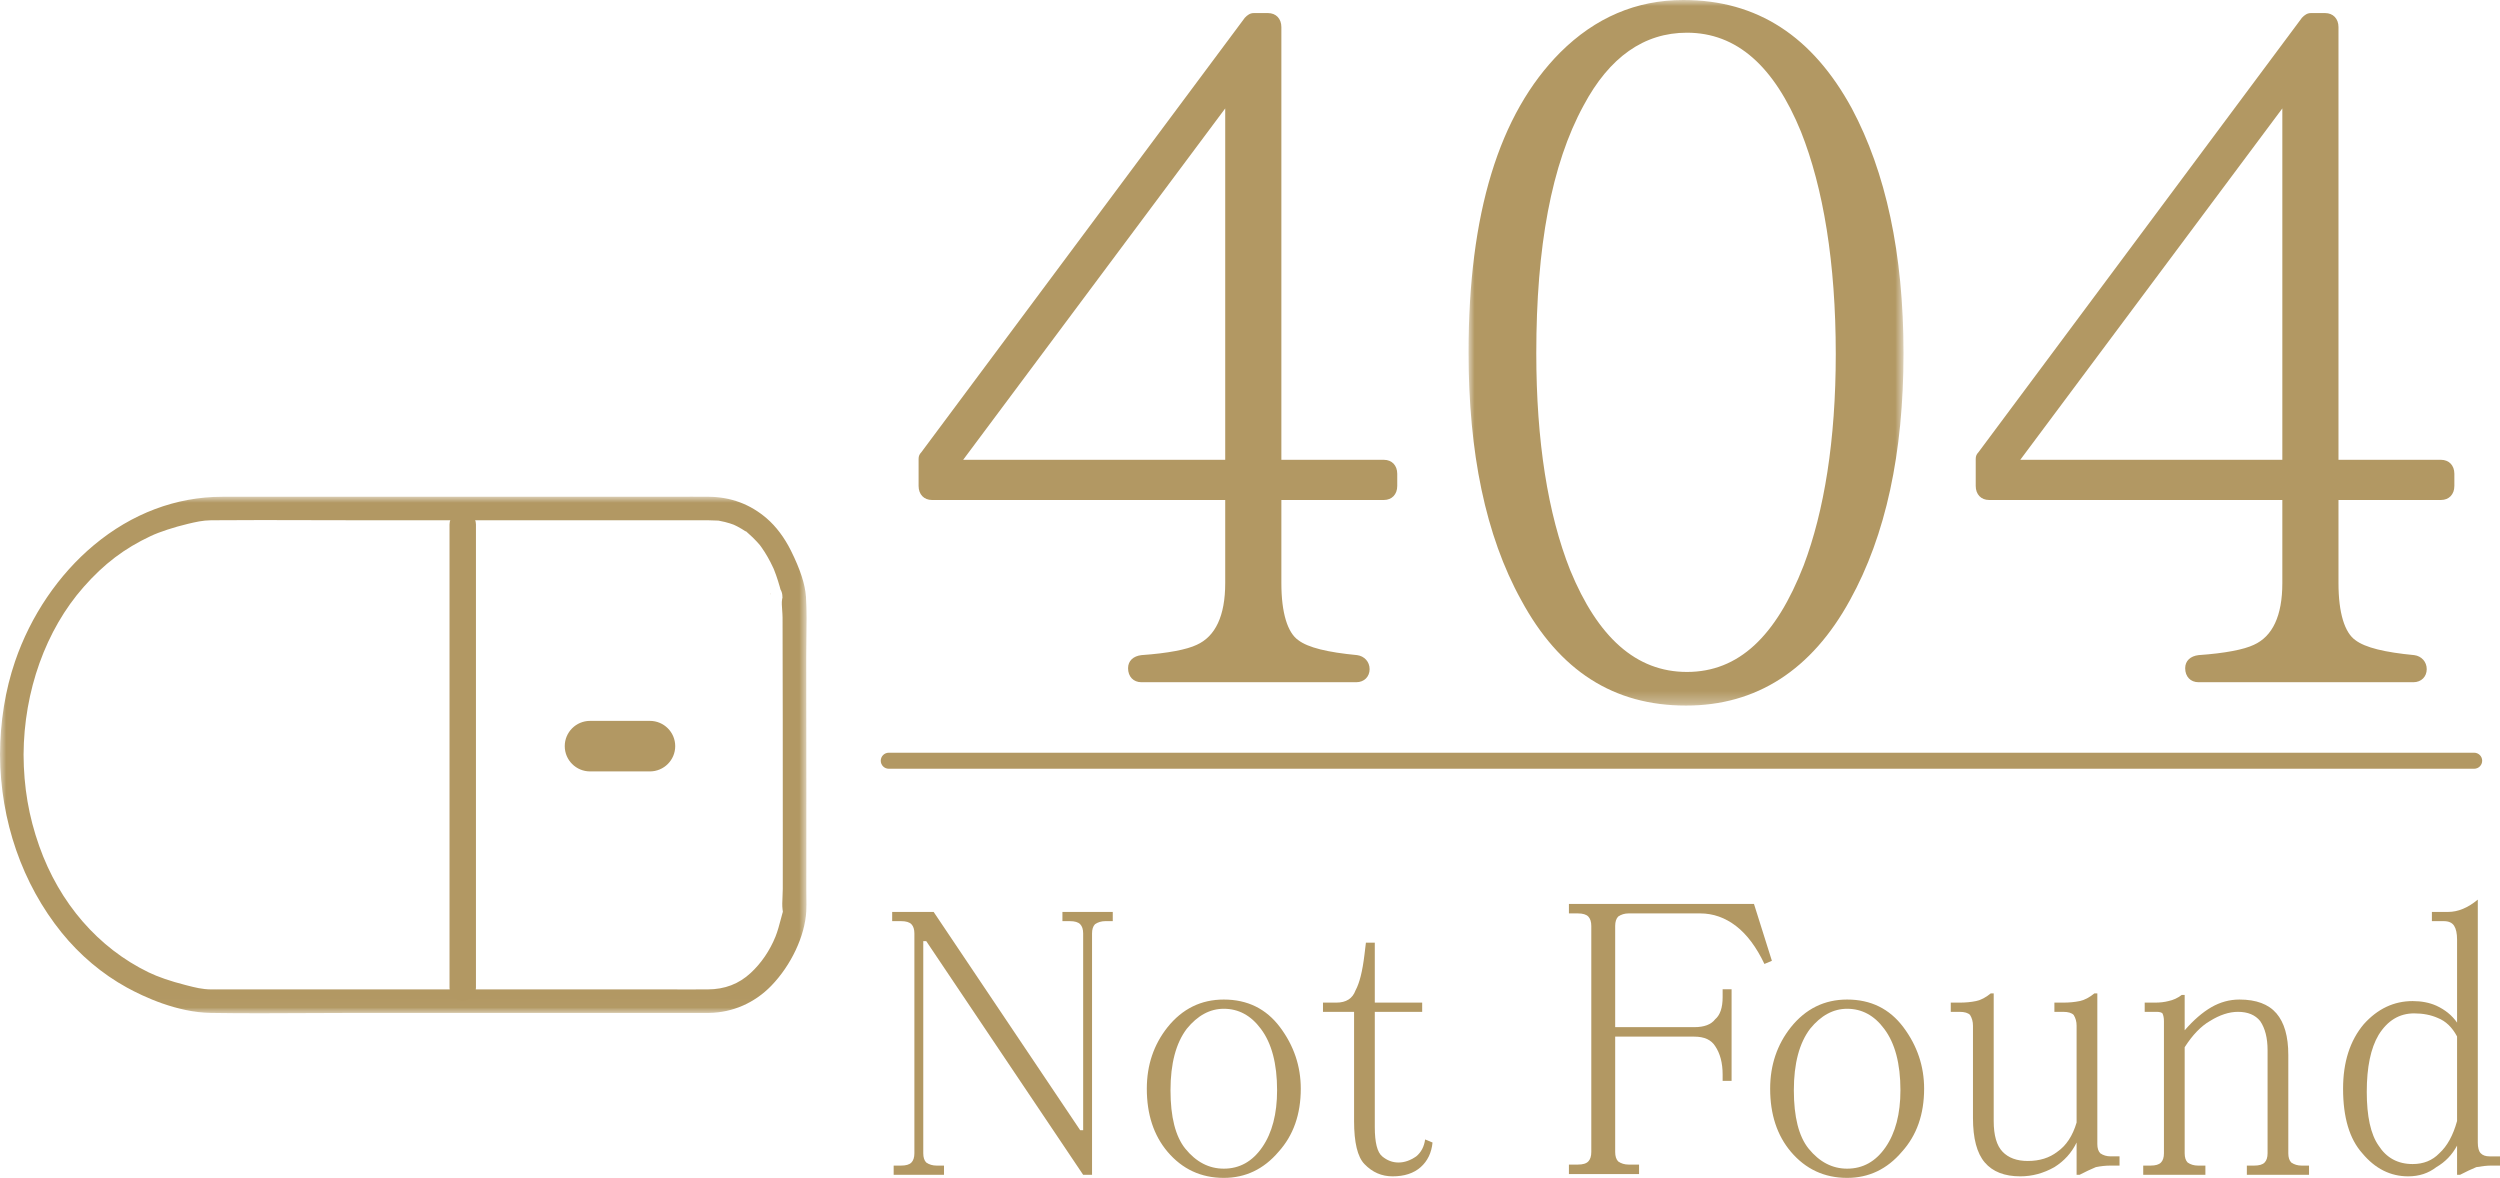 <?xml version="1.0" encoding="UTF-8"?>
<svg width="208px" height="98px" viewBox="0 0 208 98" version="1.1" xmlns="http://www.w3.org/2000/svg" xmlns:xlink="http://www.w3.org/1999/xlink">
    <title>Group 39</title>
    <defs>
        <polygon id="path-1" points="0 0 36.19 0 36.19 58.705 0 58.705"></polygon>
        <polygon id="path-3" points="0 0 67.11 0 67.11 42.979 0 42.979"></polygon>
    </defs>
    <g id="Home" stroke="none" stroke-width="1" fill="none" fill-rule="evenodd">
        <g id="27-PromoCigar-404" transform="translate(-757, -268)">
            <g id="Group-39" transform="translate(757, 268)">
                <path d="M73.947,63.293 L205.849,63.293 L73.947,63.293 Z" id="Fill-1" fill="#B29863"></path>
                <g id="Group-38">
                    <path d="M205.849,63.96 L73.947,63.96 C73.578,63.96 73.279,63.662 73.279,63.293 C73.279,62.925 73.578,62.626 73.947,62.626 L205.849,62.626 C206.218,62.626 206.517,62.925 206.517,63.293 C206.517,63.662 206.218,63.96 205.849,63.96" id="Fill-2" fill="#B29863"></path>
                    <path d="M64.097,49.44 C64.094,49.45 64.093,49.462 64.091,49.472 C64.052,49.262 64.107,49.398 64.097,49.44" id="Fill-4" fill="#B29863"></path>
                    <line x1="38.499" y1="82.181" x2="38.499" y2="43.636" id="Fill-6" fill="#B29863"></line>
                    <path d="M38.499,83.279 C37.892,83.279 37.4,82.788 37.4,82.181 L37.4,43.636 C37.4,43.029 37.892,42.538 38.499,42.538 C39.107,42.538 39.599,43.029 39.599,43.636 L39.599,82.181 C39.599,82.788 39.107,83.279 38.499,83.279" id="Fill-8" fill="#B29863"></path>
                    <path d="M54.071,59.977 L49.094,59.977 C47.93,59.977 46.987,60.918 46.987,62.079 C46.987,63.24 47.93,64.182 49.094,64.182 L54.071,64.182 C55.234,64.182 56.178,63.24 56.178,62.079 C56.178,60.918 55.234,59.977 54.071,59.977" id="Fill-10" fill="#B29863"></path>
                    <path d="M101.938,38.256 L101.938,9.02 L80.135,38.256 L101.938,38.256 Z M116.251,40.433 C116.251,41.132 115.806,41.599 115.138,41.599 L106.61,41.599 L106.61,48.519 C106.61,51.007 107.129,52.64 108.019,53.262 C108.835,53.884 110.466,54.273 112.913,54.506 C113.507,54.584 113.952,55.051 113.952,55.673 C113.952,56.295 113.507,56.761 112.839,56.761 L94.967,56.761 C94.3,56.761 93.855,56.295 93.855,55.595 C93.855,54.973 94.3,54.584 94.967,54.506 C97.192,54.351 98.749,54.04 99.565,53.651 C101.122,52.951 101.938,51.241 101.938,48.519 L101.938,41.599 L77.54,41.599 C76.872,41.599 76.427,41.132 76.427,40.433 L76.427,38.178 C76.427,37.944 76.501,37.789 76.65,37.633 L103.57,1.477 C103.792,1.244 104.014,1.088 104.311,1.088 L105.498,1.088 C106.165,1.088 106.61,1.555 106.61,2.255 L106.61,38.256 L115.138,38.256 C115.806,38.256 116.251,38.722 116.251,39.422 L116.251,40.433 Z" id="Fill-12" fill="#B29863"></path>
                    <g id="Group-16" transform="translate(122.183, 0)">
                        <mask id="mask-2" fill="white">
                            <use xlink:href="#path-1"></use>
                        </mask>
                        <g id="Clip-15"></g>
                        <path d="M27.661,10.963 C25.436,5.52 22.322,2.721 18.169,2.721 C14.609,2.721 11.717,4.743 9.566,8.786 C6.897,13.685 5.636,20.527 5.636,29.391 C5.636,36.7 6.6,42.765 8.454,47.431 C10.753,53.029 13.942,55.906 18.169,55.906 C22.47,55.906 25.585,52.951 27.884,47.042 C29.59,42.532 30.553,36.623 30.553,29.469 C30.553,21.849 29.515,15.629 27.661,10.963 M31.74,49.919 C28.551,55.75 23.953,58.705 18.095,58.705 C12.088,58.705 7.564,55.828 4.375,49.919 C1.409,44.554 0,37.633 0,29.314 C0,17.806 2.521,9.486 7.638,4.354 C10.53,1.477 13.942,-5.98888512e-05 17.872,-5.98888512e-05 C24.027,-5.98888512e-05 28.625,3.032 31.888,9.02 C34.706,14.307 36.19,21.072 36.19,29.391 C36.19,37.711 34.706,44.554 31.74,49.919" id="Fill-14" fill="#B29863" mask="url(#mask-2)"></path>
                    </g>
                    <path d="M189.89,38.256 L189.89,9.02 L168.087,38.256 L189.89,38.256 Z M204.203,40.433 C204.203,41.132 203.758,41.599 203.09,41.599 L194.562,41.599 L194.562,48.519 C194.562,51.007 195.081,52.64 195.971,53.262 C196.787,53.884 198.418,54.273 200.866,54.506 C201.459,54.584 201.904,55.051 201.904,55.673 C201.904,56.295 201.459,56.761 200.791,56.761 L182.919,56.761 C182.252,56.761 181.807,56.295 181.807,55.595 C181.807,54.973 182.252,54.584 182.919,54.506 C185.144,54.351 186.701,54.04 187.517,53.651 C189.074,52.951 189.89,51.241 189.89,48.519 L189.89,41.599 L165.492,41.599 C164.825,41.599 164.38,41.132 164.38,40.433 L164.38,38.178 C164.38,37.944 164.454,37.789 164.602,37.633 L191.522,1.477 C191.744,1.244 191.967,1.088 192.263,1.088 L193.45,1.088 C194.117,1.088 194.562,1.555 194.562,2.255 L194.562,38.256 L203.09,38.256 C203.758,38.256 204.203,38.722 204.203,39.422 L204.203,40.433 Z" id="Fill-17" fill="#B29863"></path>
                    <path d="M92.582,76.639 L91.966,76.639 C91.637,76.639 91.35,76.725 91.104,76.895 C90.938,77.067 90.858,77.322 90.858,77.662 L90.858,97.744 L90.119,97.744 L77.063,78.302 L76.816,78.302 L76.816,95.954 C76.816,96.295 76.897,96.551 77.063,96.721 C77.309,96.893 77.596,96.977 77.925,96.977 L78.541,96.977 L78.541,97.744 L74.353,97.744 L74.353,96.977 L74.969,96.977 C75.378,96.977 75.665,96.893 75.831,96.721 C75.994,96.551 76.077,96.295 76.077,95.954 L76.077,77.662 C76.077,77.322 75.994,77.067 75.831,76.895 C75.665,76.725 75.378,76.639 74.969,76.639 L74.229,76.639 L74.229,75.871 L77.678,75.871 L89.872,94.035 L90.119,94.035 L90.119,77.662 C90.119,77.322 90.036,77.067 89.872,76.895 C89.707,76.725 89.42,76.639 89.01,76.639 L88.394,76.639 L88.394,75.871 L92.582,75.871 L92.582,76.639 Z" id="Fill-19" fill="#B29863"></path>
                    <path d="M97.386,90.709 C97.386,92.928 97.796,94.547 98.618,95.57 C99.52,96.679 100.588,97.233 101.82,97.233 C103.132,97.233 104.201,96.637 105.022,95.442 C105.842,94.249 106.254,92.672 106.254,90.709 C106.254,88.493 105.802,86.788 104.899,85.593 C104.077,84.485 103.051,83.93 101.82,83.93 C100.669,83.93 99.643,84.485 98.741,85.593 C97.836,86.788 97.386,88.493 97.386,90.709 M108.225,90.581 C108.225,92.714 107.609,94.463 106.377,95.826 C105.145,97.276 103.625,98 101.82,98 C99.93,98 98.371,97.276 97.139,95.826 C95.988,94.463 95.415,92.714 95.415,90.581 C95.415,88.621 95.988,86.916 97.139,85.465 C98.371,83.93 99.93,83.162 101.82,83.162 C103.791,83.162 105.349,83.93 106.5,85.465 C107.649,87 108.225,88.707 108.225,90.581" id="Fill-21" fill="#B29863"></path>
                    <path d="M119.187,95.058 C119.104,95.911 118.775,96.593 118.202,97.105 C117.626,97.616 116.847,97.872 115.861,97.872 C114.957,97.872 114.177,97.533 113.521,96.849 C112.946,96.253 112.659,95.058 112.659,93.267 L112.659,84.185 L110.072,84.185 L110.072,83.418 L111.181,83.418 C112.001,83.418 112.536,83.078 112.782,82.395 C113.109,81.799 113.356,80.818 113.521,79.453 L113.644,78.43 L114.383,78.43 L114.383,83.418 L118.325,83.418 L118.325,84.185 L114.383,84.185 L114.383,93.779 C114.383,95.058 114.587,95.87 114.999,96.21 C115.409,96.551 115.861,96.721 116.354,96.721 C116.847,96.721 117.339,96.551 117.832,96.21 C118.242,95.87 118.488,95.4 118.571,94.802 L119.187,95.058 Z" id="Fill-23" fill="#B29863"></path>
                    <path d="M149.248,90.709 C149.248,92.928 149.657,94.547 150.479,95.57 C151.382,96.679 152.45,97.233 153.682,97.233 C154.994,97.233 156.062,96.637 156.884,95.442 C157.704,94.249 158.116,92.672 158.116,90.709 C158.116,88.493 157.664,86.788 156.761,85.593 C155.939,84.485 154.913,83.93 153.682,83.93 C152.531,83.93 151.505,84.485 150.602,85.593 C149.698,86.788 149.248,88.493 149.248,90.709 M160.087,90.581 C160.087,92.714 159.471,94.463 158.239,95.826 C157.007,97.276 155.487,98 153.682,98 C151.792,98 150.233,97.276 149.001,95.826 C147.851,94.463 147.277,92.714 147.277,90.581 C147.277,88.621 147.851,86.916 149.001,85.465 C150.233,83.93 151.792,83.162 153.682,83.162 C155.653,83.162 157.211,83.93 158.362,85.465 C159.511,87 160.087,88.707 160.087,90.581" id="Fill-25" fill="#B29863"></path>
                    <path d="M168.709,96.593 C169.694,96.593 170.514,96.337 171.172,95.826 C171.911,95.314 172.444,94.505 172.773,93.395 L172.773,85.337 C172.773,84.997 172.69,84.697 172.527,84.441 C172.361,84.272 172.075,84.186 171.665,84.186 L170.926,84.186 L170.926,83.418 L171.665,83.418 C172.157,83.418 172.608,83.376 173.02,83.29 C173.429,83.206 173.839,82.992 174.251,82.651 L174.498,82.651 L174.498,95.186 C174.498,95.528 174.578,95.783 174.744,95.954 C174.99,96.125 175.277,96.209 175.606,96.209 L176.345,96.209 L176.345,96.977 L175.606,96.977 C175.194,96.977 174.784,97.021 174.375,97.105 C173.962,97.276 173.512,97.488 173.02,97.744 L172.773,97.744 L172.773,95.058 C172.361,95.911 171.745,96.593 170.926,97.105 C170.021,97.616 169.078,97.872 168.093,97.872 C166.778,97.872 165.793,97.488 165.137,96.721 C164.478,95.954 164.151,94.718 164.151,93.012 L164.151,85.337 C164.151,84.997 164.068,84.697 163.905,84.441 C163.74,84.272 163.453,84.186 163.043,84.186 L162.304,84.186 L162.304,83.418 L163.043,83.418 C163.535,83.418 163.986,83.376 164.398,83.29 C164.807,83.206 165.218,82.992 165.629,82.651 L165.876,82.651 L165.876,93.268 C165.876,94.462 166.122,95.314 166.615,95.826 C167.107,96.337 167.804,96.593 168.709,96.593" id="Fill-27" fill="#B29863"></path>
                    <path d="M178.316,97.744 L178.316,96.977 L178.932,96.977 C179.342,96.977 179.628,96.893 179.794,96.721 C179.958,96.551 180.04,96.295 180.04,95.954 L180.04,84.953 C180.04,84.697 179.998,84.486 179.917,84.313 C179.834,84.23 179.671,84.185 179.425,84.185 L178.439,84.185 L178.439,83.418 L179.301,83.418 C179.711,83.418 180.081,83.376 180.41,83.29 C180.82,83.206 181.189,83.034 181.518,82.779 L181.765,82.779 L181.765,85.721 C182.504,84.869 183.243,84.23 183.982,83.802 C184.721,83.376 185.5,83.162 186.322,83.162 C187.717,83.162 188.743,83.546 189.401,84.313 C190.058,85.081 190.387,86.232 190.387,87.767 L190.387,95.954 C190.387,96.295 190.468,96.551 190.633,96.721 C190.879,96.893 191.166,96.977 191.495,96.977 L192.111,96.977 L192.111,97.744 L186.938,97.744 L186.938,96.977 L187.554,96.977 C187.964,96.977 188.25,96.893 188.416,96.721 C188.58,96.551 188.662,96.295 188.662,95.954 L188.662,87.383 C188.662,86.36 188.457,85.551 188.047,84.953 C187.635,84.441 187.019,84.185 186.199,84.185 C185.46,84.185 184.679,84.441 183.859,84.953 C183.119,85.381 182.421,86.104 181.765,87.128 L181.765,95.954 C181.765,96.295 181.845,96.551 182.011,96.721 C182.257,96.893 182.544,96.977 182.873,96.977 L183.489,96.977 L183.489,97.744 L178.316,97.744 Z" id="Fill-29" fill="#B29863"></path>
                    <path d="M204.428,86.232 C204.016,85.465 203.483,84.953 202.827,84.697 C202.251,84.441 201.595,84.313 200.856,84.313 C199.625,84.313 198.639,84.911 197.9,86.104 C197.242,87.214 196.915,88.79 196.915,90.837 C196.915,92.884 197.242,94.377 197.9,95.314 C198.556,96.337 199.501,96.849 200.733,96.849 C201.636,96.849 202.375,96.551 202.95,95.954 C203.607,95.358 204.099,94.463 204.428,93.267 L204.428,86.232 Z M200.364,97.872 C198.885,97.872 197.611,97.233 196.545,95.954 C195.477,94.76 194.944,92.97 194.944,90.581 C194.944,88.365 195.518,86.574 196.669,85.209 C197.818,83.93 199.172,83.29 200.733,83.29 C201.472,83.29 202.129,83.418 202.704,83.674 C203.443,84.016 204.016,84.486 204.428,85.081 L204.428,78.174 C204.428,77.662 204.345,77.278 204.182,77.023 C204.016,76.767 203.73,76.639 203.32,76.639 L202.334,76.639 L202.334,75.872 L203.689,75.872 C204.099,75.872 204.509,75.787 204.921,75.615 C205.331,75.446 205.741,75.19 206.153,74.848 L206.153,95.058 C206.153,95.486 206.233,95.784 206.399,95.954 C206.563,96.126 206.809,96.21 207.138,96.21 L208,96.21 L208,96.977 L207.261,96.977 C206.932,96.977 206.522,97.021 206.03,97.105 C205.618,97.276 205.167,97.488 204.675,97.744 L204.428,97.744 L204.428,95.314 C204.016,96.082 203.443,96.679 202.704,97.105 C202.046,97.616 201.266,97.872 200.364,97.872 L200.364,97.872 Z" id="Fill-31" fill="#B29863"></path>
                    <path d="M145.931,75.207 L130.534,75.207 L130.534,75.996 L131.279,75.996 C131.692,75.996 131.981,76.084 132.148,76.259 C132.313,76.435 132.396,76.698 132.396,77.047 L132.396,95.842 C132.396,96.193 132.313,96.456 132.148,96.63 C131.981,96.807 131.692,96.893 131.279,96.893 L130.534,96.893 L130.534,97.682 L136.37,97.682 L136.37,96.893 L135.5,96.893 C135.169,96.893 134.88,96.807 134.631,96.63 C134.464,96.456 134.383,96.193 134.383,95.842 L134.383,86.248 L140.964,86.248 C141.79,86.248 142.37,86.51 142.702,87.036 C143.116,87.65 143.323,88.438 143.323,89.402 L143.323,89.927 L144.068,89.927 L144.068,82.305 L143.323,82.305 L143.323,82.962 C143.323,83.839 143.116,84.453 142.702,84.802 C142.37,85.241 141.79,85.459 140.964,85.459 L134.383,85.459 L134.383,77.047 C134.383,76.698 134.464,76.435 134.631,76.259 C134.88,76.084 135.169,75.996 135.5,75.996 L141.461,75.996 C142.535,75.996 143.529,76.347 144.441,77.047 C145.351,77.75 146.136,78.801 146.8,80.202 L147.421,79.939 L145.931,75.207 Z" id="Fill-33" fill="#B29863"></path>
                    <g id="Group-37" transform="translate(0, 41.325)">
                        <mask id="mask-4" fill="white">
                            <use xlink:href="#path-3"></use>
                        </mask>
                        <g id="Clip-36"></g>
                        <path d="M54.374,40.994 C54.874,40.994 56.877,40.997 57.379,40.997 C57.881,40.997 58.383,40.996 58.886,40.994 C60.303,40.987 61.471,40.54 62.456,39.628 C63.334,38.816 64.049,37.767 64.523,36.595 C64.699,36.158 64.846,35.605 64.987,35.07 L65.078,34.731 L65.135,34.532 L65.108,34.327 C65.069,34.031 65.087,33.674 65.105,33.296 C65.116,33.08 65.127,32.857 65.127,32.636 C65.128,31.367 65.129,30.097 65.129,28.828 C65.13,25.428 65.128,22.029 65.125,18.63 L65.124,18.027 C65.122,15.371 65.119,12.716 65.109,10.061 C65.108,9.856 65.092,9.642 65.077,9.435 C65.054,9.131 65.028,8.786 65.066,8.578 L65.105,8.359 L65.096,8.325 C65.1,8.112 65.044,7.896 64.938,7.719 C64.918,7.643 64.897,7.568 64.876,7.492 C64.785,7.17 64.685,6.853 64.579,6.551 C64.524,6.396 64.467,6.241 64.406,6.089 L64.373,6.007 L64.327,5.908 C64.042,5.287 63.711,4.71 63.345,4.194 C63.263,4.079 63.178,3.959 63.072,3.855 C63.031,3.81 62.989,3.763 62.944,3.715 C62.752,3.505 62.544,3.304 62.309,3.098 L62.246,3.041 L62.083,2.892 L62.002,2.866 C61.905,2.802 61.81,2.74 61.713,2.682 C61.59,2.607 61.463,2.539 61.337,2.471 C61.317,2.46 61.241,2.424 61.163,2.387 L61.042,2.33 L60.9,2.28 C60.824,2.253 60.754,2.229 60.734,2.223 L60.698,2.212 C60.569,2.174 60.44,2.135 60.309,2.103 C60.165,2.067 60.016,2.035 59.856,2.006 L59.78,1.991 L59.657,1.985 C59.412,1.97 59.168,1.962 58.909,1.961 C58.739,1.961 58.57,1.96 58.401,1.96 L57.393,1.961 L30.142,1.961 C28.747,1.961 27.351,1.957 25.956,1.953 C24.559,1.949 23.161,1.945 21.764,1.945 C20.195,1.945 18.822,1.95 17.566,1.961 C16.865,1.967 16.255,2.112 15.666,2.252 L15.612,2.265 C14.496,2.529 13.267,2.932 12.554,3.268 C10.337,4.31 8.664,5.579 6.96,7.51 C3.81,11.079 1.988,16.165 1.961,21.462 C1.975,24.179 2.389,26.592 3.263,29.066 C4.941,33.811 8.175,37.544 12.369,39.577 C13.142,39.952 14.194,40.314 15.41,40.623 L15.607,40.674 C16.207,40.828 16.826,40.988 17.552,40.994 C17.698,40.995 17.843,40.996 17.989,40.996 L18.845,40.994 L54.374,40.994 Z M21.592,42.979 C20.07,42.979 18.738,42.969 17.523,42.949 C14.718,42.902 11.95,41.604 10.55,40.835 C8.515,39.717 6.642,38.14 5.135,36.276 C1.852,32.216 0.028,26.955 -7.99680282e-05,21.462 C0.014,18.708 0.437,16.092 1.255,13.696 C2.55,9.907 4.88,6.473 7.816,4.026 C10.97,1.396 14.663,0.006 18.496,0.006 L54.743,0.006 C55.216,0.006 55.69,0.005 56.164,0.003 C56.636,0.002 57.108,0 57.58,0 C58.049,0 58.519,0.002 58.989,0.006 C60.814,0.024 62.431,0.63 63.795,1.808 C64.571,2.478 65.265,3.402 65.803,4.482 C66.579,6.04 66.99,7.301 67.057,8.336 C67.13,9.454 67.112,10.624 67.094,11.756 C67.086,12.293 67.077,12.848 67.079,13.395 C67.085,16.887 67.088,20.379 67.089,23.871 C67.09,26.85 67.091,29.83 67.087,32.81 C67.087,33 67.09,33.192 67.093,33.384 C67.098,33.772 67.104,34.138 67.083,34.494 C66.967,36.552 65.823,38.985 64.169,40.692 C62.785,42.121 60.949,42.922 58.998,42.949 C58.856,42.951 58.714,42.952 58.571,42.952 C58.571,42.952 57.838,42.949 57.689,42.949 L29.767,42.949 C28.404,42.949 27.04,42.956 25.676,42.964 C24.315,42.972 22.953,42.979 21.592,42.979 L21.592,42.979 Z" id="Fill-35" fill="#B29863" mask="url(#mask-4)"></path>
                    </g>
                </g>
            </g>
        </g>
    </g>
</svg>